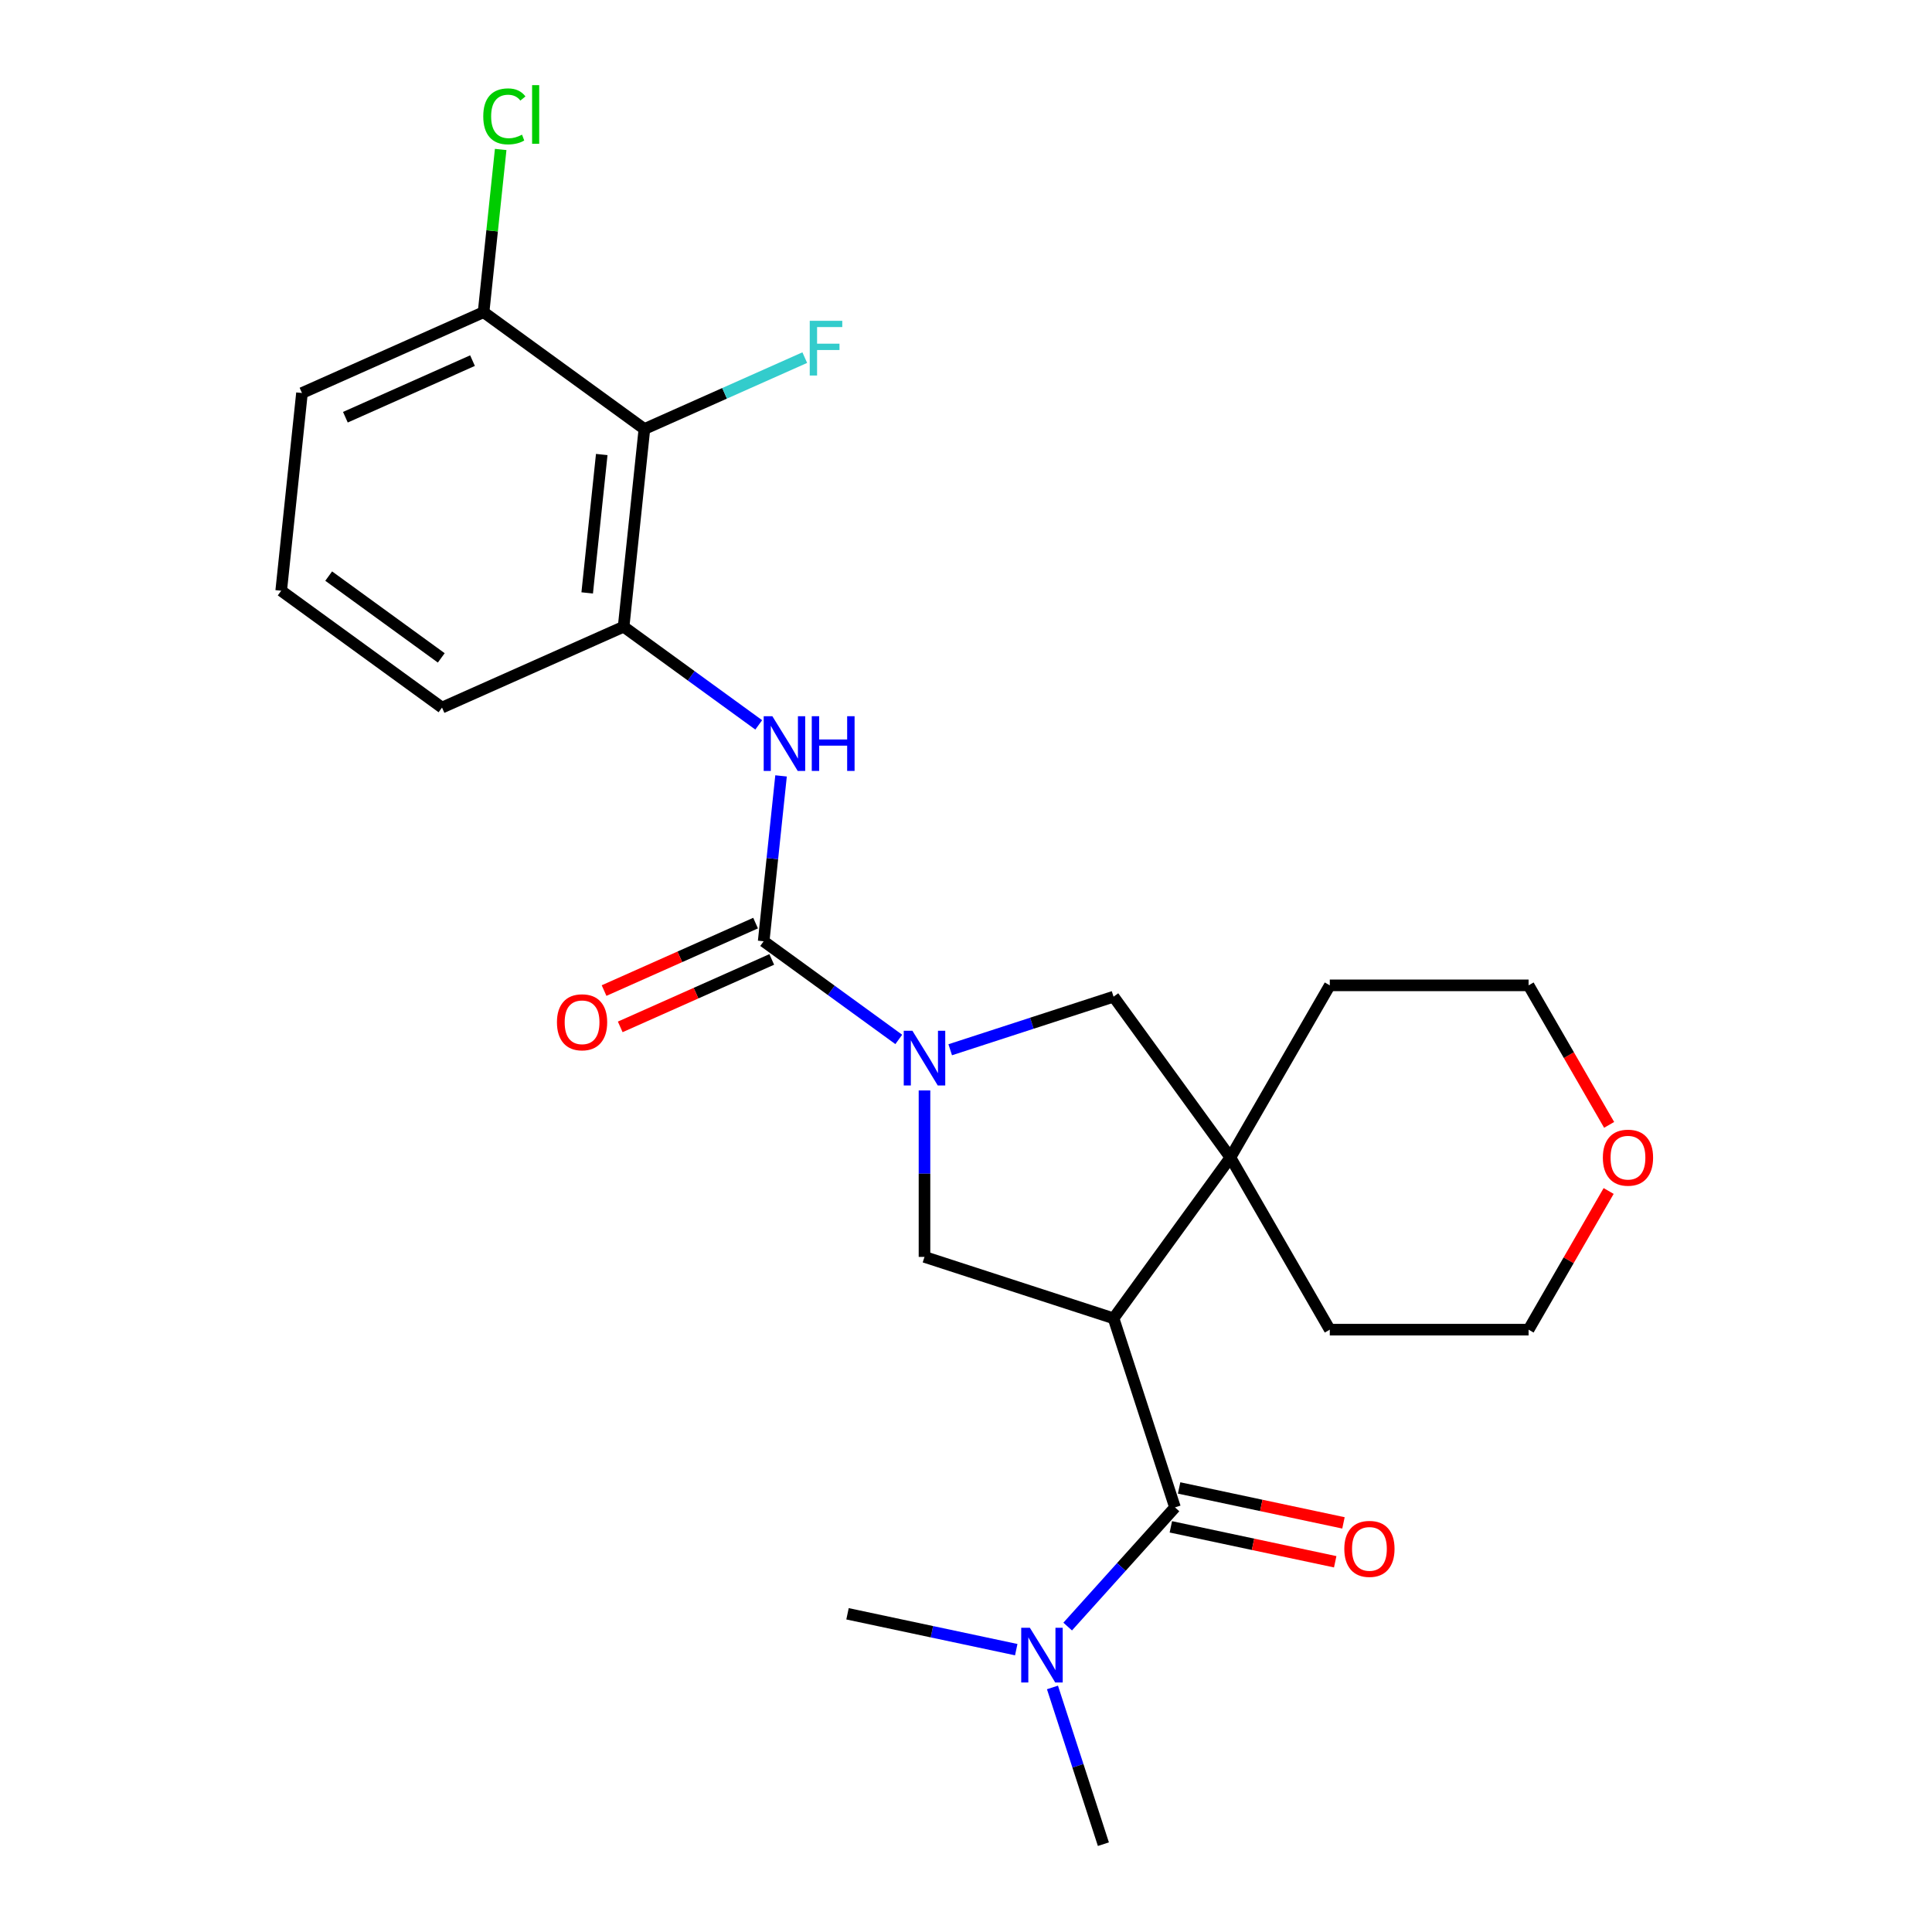 <?xml version='1.0' encoding='iso-8859-1'?>
<svg version='1.1' baseProfile='full'
              xmlns='http://www.w3.org/2000/svg'
                      xmlns:rdkit='http://www.rdkit.org/xml'
                      xmlns:xlink='http://www.w3.org/1999/xlink'
                  xml:space='preserve'
width='1000px' height='1000px' viewBox='0 0 1000 1000'>
<!-- END OF HEADER -->
<rect style='opacity:1.0;fill:#FFFFFF;stroke:none' width='1000' height='1000' x='0' y='0'> </rect>
<path class='bond-2' d='M 576.373,682.366 L 608.169,780.224' style='fill:none;fill-rule:evenodd;stroke:#000000;stroke-width:6px;stroke-linecap:butt;stroke-linejoin:miter;stroke-opacity:1' />
<path class='bond-3' d='M 576.373,682.366 L 636.852,599.124' style='fill:none;fill-rule:evenodd;stroke:#000000;stroke-width:6px;stroke-linecap:butt;stroke-linejoin:miter;stroke-opacity:1' />
<path class='bond-4' d='M 576.373,682.366 L 478.516,650.571' style='fill:none;fill-rule:evenodd;stroke:#000000;stroke-width:6px;stroke-linecap:butt;stroke-linejoin:miter;stroke-opacity:1' />
<path class='bond-0' d='M 478.516,564.41 L 478.516,607.49' style='fill:none;fill-rule:evenodd;stroke:#0000FF;stroke-width:6px;stroke-linecap:butt;stroke-linejoin:miter;stroke-opacity:1' />
<path class='bond-0' d='M 478.516,607.49 L 478.516,650.571' style='fill:none;fill-rule:evenodd;stroke:#000000;stroke-width:6px;stroke-linecap:butt;stroke-linejoin:miter;stroke-opacity:1' />
<path class='bond-1' d='M 465.203,538.005 L 430.238,512.602' style='fill:none;fill-rule:evenodd;stroke:#0000FF;stroke-width:6px;stroke-linecap:butt;stroke-linejoin:miter;stroke-opacity:1' />
<path class='bond-1' d='M 430.238,512.602 L 395.273,487.198' style='fill:none;fill-rule:evenodd;stroke:#000000;stroke-width:6px;stroke-linecap:butt;stroke-linejoin:miter;stroke-opacity:1' />
<path class='bond-25' d='M 491.828,543.352 L 534.1,529.617' style='fill:none;fill-rule:evenodd;stroke:#0000FF;stroke-width:6px;stroke-linecap:butt;stroke-linejoin:miter;stroke-opacity:1' />
<path class='bond-25' d='M 534.1,529.617 L 576.373,515.882' style='fill:none;fill-rule:evenodd;stroke:#000000;stroke-width:6px;stroke-linecap:butt;stroke-linejoin:miter;stroke-opacity:1' />
<path class='bond-5' d='M 395.273,487.198 L 399.772,444.4' style='fill:none;fill-rule:evenodd;stroke:#000000;stroke-width:6px;stroke-linecap:butt;stroke-linejoin:miter;stroke-opacity:1' />
<path class='bond-5' d='M 399.772,444.4 L 404.27,401.601' style='fill:none;fill-rule:evenodd;stroke:#0000FF;stroke-width:6px;stroke-linecap:butt;stroke-linejoin:miter;stroke-opacity:1' />
<path class='bond-10' d='M 391.088,477.799 L 351.876,495.257' style='fill:none;fill-rule:evenodd;stroke:#000000;stroke-width:6px;stroke-linecap:butt;stroke-linejoin:miter;stroke-opacity:1' />
<path class='bond-10' d='M 351.876,495.257 L 312.663,512.716' style='fill:none;fill-rule:evenodd;stroke:#FF0000;stroke-width:6px;stroke-linecap:butt;stroke-linejoin:miter;stroke-opacity:1' />
<path class='bond-10' d='M 399.458,496.598 L 360.246,514.057' style='fill:none;fill-rule:evenodd;stroke:#000000;stroke-width:6px;stroke-linecap:butt;stroke-linejoin:miter;stroke-opacity:1' />
<path class='bond-10' d='M 360.246,514.057 L 321.033,531.515' style='fill:none;fill-rule:evenodd;stroke:#FF0000;stroke-width:6px;stroke-linecap:butt;stroke-linejoin:miter;stroke-opacity:1' />
<path class='bond-9' d='M 608.169,780.224 L 580.4,811.063' style='fill:none;fill-rule:evenodd;stroke:#000000;stroke-width:6px;stroke-linecap:butt;stroke-linejoin:miter;stroke-opacity:1' />
<path class='bond-9' d='M 580.4,811.063 L 552.632,841.903' style='fill:none;fill-rule:evenodd;stroke:#0000FF;stroke-width:6px;stroke-linecap:butt;stroke-linejoin:miter;stroke-opacity:1' />
<path class='bond-11' d='M 606.029,790.288 L 648.566,799.329' style='fill:none;fill-rule:evenodd;stroke:#000000;stroke-width:6px;stroke-linecap:butt;stroke-linejoin:miter;stroke-opacity:1' />
<path class='bond-11' d='M 648.566,799.329 L 691.102,808.371' style='fill:none;fill-rule:evenodd;stroke:#FF0000;stroke-width:6px;stroke-linecap:butt;stroke-linejoin:miter;stroke-opacity:1' />
<path class='bond-11' d='M 610.308,770.159 L 652.844,779.201' style='fill:none;fill-rule:evenodd;stroke:#000000;stroke-width:6px;stroke-linecap:butt;stroke-linejoin:miter;stroke-opacity:1' />
<path class='bond-11' d='M 652.844,779.201 L 695.38,788.242' style='fill:none;fill-rule:evenodd;stroke:#FF0000;stroke-width:6px;stroke-linecap:butt;stroke-linejoin:miter;stroke-opacity:1' />
<path class='bond-6' d='M 636.852,599.124 L 576.373,515.882' style='fill:none;fill-rule:evenodd;stroke:#000000;stroke-width:6px;stroke-linecap:butt;stroke-linejoin:miter;stroke-opacity:1' />
<path class='bond-16' d='M 636.852,599.124 L 688.299,510.016' style='fill:none;fill-rule:evenodd;stroke:#000000;stroke-width:6px;stroke-linecap:butt;stroke-linejoin:miter;stroke-opacity:1' />
<path class='bond-17' d='M 636.852,599.124 L 688.299,688.232' style='fill:none;fill-rule:evenodd;stroke:#000000;stroke-width:6px;stroke-linecap:butt;stroke-linejoin:miter;stroke-opacity:1' />
<path class='bond-8' d='M 392.716,375.197 L 357.751,349.793' style='fill:none;fill-rule:evenodd;stroke:#0000FF;stroke-width:6px;stroke-linecap:butt;stroke-linejoin:miter;stroke-opacity:1' />
<path class='bond-8' d='M 357.751,349.793 L 322.786,324.39' style='fill:none;fill-rule:evenodd;stroke:#000000;stroke-width:6px;stroke-linecap:butt;stroke-linejoin:miter;stroke-opacity:1' />
<path class='bond-7' d='M 333.541,222.06 L 322.786,324.39' style='fill:none;fill-rule:evenodd;stroke:#000000;stroke-width:6px;stroke-linecap:butt;stroke-linejoin:miter;stroke-opacity:1' />
<path class='bond-7' d='M 311.462,235.258 L 303.933,306.889' style='fill:none;fill-rule:evenodd;stroke:#000000;stroke-width:6px;stroke-linecap:butt;stroke-linejoin:miter;stroke-opacity:1' />
<path class='bond-12' d='M 333.541,222.06 L 250.299,161.581' style='fill:none;fill-rule:evenodd;stroke:#000000;stroke-width:6px;stroke-linecap:butt;stroke-linejoin:miter;stroke-opacity:1' />
<path class='bond-14' d='M 333.541,222.06 L 375.044,203.582' style='fill:none;fill-rule:evenodd;stroke:#000000;stroke-width:6px;stroke-linecap:butt;stroke-linejoin:miter;stroke-opacity:1' />
<path class='bond-14' d='M 375.044,203.582 L 416.547,185.104' style='fill:none;fill-rule:evenodd;stroke:#33CCCC;stroke-width:6px;stroke-linecap:butt;stroke-linejoin:miter;stroke-opacity:1' />
<path class='bond-18' d='M 322.786,324.39 L 228.788,366.24' style='fill:none;fill-rule:evenodd;stroke:#000000;stroke-width:6px;stroke-linecap:butt;stroke-linejoin:miter;stroke-opacity:1' />
<path class='bond-21' d='M 544.756,873.421 L 557.936,913.983' style='fill:none;fill-rule:evenodd;stroke:#0000FF;stroke-width:6px;stroke-linecap:butt;stroke-linejoin:miter;stroke-opacity:1' />
<path class='bond-21' d='M 557.936,913.983 L 571.115,954.545' style='fill:none;fill-rule:evenodd;stroke:#000000;stroke-width:6px;stroke-linecap:butt;stroke-linejoin:miter;stroke-opacity:1' />
<path class='bond-22' d='M 526.007,853.859 L 482.341,844.577' style='fill:none;fill-rule:evenodd;stroke:#0000FF;stroke-width:6px;stroke-linecap:butt;stroke-linejoin:miter;stroke-opacity:1' />
<path class='bond-22' d='M 482.341,844.577 L 438.675,835.295' style='fill:none;fill-rule:evenodd;stroke:#000000;stroke-width:6px;stroke-linecap:butt;stroke-linejoin:miter;stroke-opacity:1' />
<path class='bond-15' d='M 250.299,161.581 L 254.725,119.472' style='fill:none;fill-rule:evenodd;stroke:#000000;stroke-width:6px;stroke-linecap:butt;stroke-linejoin:miter;stroke-opacity:1' />
<path class='bond-15' d='M 254.725,119.472 L 259.151,77.364' style='fill:none;fill-rule:evenodd;stroke:#00CC00;stroke-width:6px;stroke-linecap:butt;stroke-linejoin:miter;stroke-opacity:1' />
<path class='bond-27' d='M 250.299,161.581 L 156.301,203.431' style='fill:none;fill-rule:evenodd;stroke:#000000;stroke-width:6px;stroke-linecap:butt;stroke-linejoin:miter;stroke-opacity:1' />
<path class='bond-27' d='M 244.569,186.658 L 178.771,215.953' style='fill:none;fill-rule:evenodd;stroke:#000000;stroke-width:6px;stroke-linecap:butt;stroke-linejoin:miter;stroke-opacity:1' />
<path class='bond-13' d='M 832.632,616.456 L 811.912,652.344' style='fill:none;fill-rule:evenodd;stroke:#FF0000;stroke-width:6px;stroke-linecap:butt;stroke-linejoin:miter;stroke-opacity:1' />
<path class='bond-13' d='M 811.912,652.344 L 791.192,688.232' style='fill:none;fill-rule:evenodd;stroke:#000000;stroke-width:6px;stroke-linecap:butt;stroke-linejoin:miter;stroke-opacity:1' />
<path class='bond-26' d='M 832.886,582.232 L 812.039,546.124' style='fill:none;fill-rule:evenodd;stroke:#FF0000;stroke-width:6px;stroke-linecap:butt;stroke-linejoin:miter;stroke-opacity:1' />
<path class='bond-26' d='M 812.039,546.124 L 791.192,510.016' style='fill:none;fill-rule:evenodd;stroke:#000000;stroke-width:6px;stroke-linecap:butt;stroke-linejoin:miter;stroke-opacity:1' />
<path class='bond-23' d='M 688.299,510.016 L 791.192,510.016' style='fill:none;fill-rule:evenodd;stroke:#000000;stroke-width:6px;stroke-linecap:butt;stroke-linejoin:miter;stroke-opacity:1' />
<path class='bond-24' d='M 688.299,688.232 L 791.192,688.232' style='fill:none;fill-rule:evenodd;stroke:#000000;stroke-width:6px;stroke-linecap:butt;stroke-linejoin:miter;stroke-opacity:1' />
<path class='bond-19' d='M 228.788,366.24 L 145.546,305.761' style='fill:none;fill-rule:evenodd;stroke:#000000;stroke-width:6px;stroke-linecap:butt;stroke-linejoin:miter;stroke-opacity:1' />
<path class='bond-19' d='M 228.398,340.52 L 170.128,298.184' style='fill:none;fill-rule:evenodd;stroke:#000000;stroke-width:6px;stroke-linecap:butt;stroke-linejoin:miter;stroke-opacity:1' />
<path class='bond-20' d='M 145.546,305.761 L 156.301,203.431' style='fill:none;fill-rule:evenodd;stroke:#000000;stroke-width:6px;stroke-linecap:butt;stroke-linejoin:miter;stroke-opacity:1' />
<path  class='atom-1' d='M 472.256 533.517
L 481.536 548.517
Q 482.456 549.997, 483.936 552.677
Q 485.416 555.357, 485.496 555.517
L 485.496 533.517
L 489.256 533.517
L 489.256 561.837
L 485.376 561.837
L 475.416 545.437
Q 474.256 543.517, 473.016 541.317
Q 471.816 539.117, 471.456 538.437
L 471.456 561.837
L 467.776 561.837
L 467.776 533.517
L 472.256 533.517
' fill='#0000FF'/>
<path  class='atom-6' d='M 399.768 370.709
L 409.048 385.709
Q 409.968 387.189, 411.448 389.869
Q 412.928 392.549, 413.008 392.709
L 413.008 370.709
L 416.768 370.709
L 416.768 399.029
L 412.888 399.029
L 402.928 382.629
Q 401.768 380.709, 400.528 378.509
Q 399.328 376.309, 398.968 375.629
L 398.968 399.029
L 395.288 399.029
L 395.288 370.709
L 399.768 370.709
' fill='#0000FF'/>
<path  class='atom-6' d='M 420.168 370.709
L 424.008 370.709
L 424.008 382.749
L 438.488 382.749
L 438.488 370.709
L 442.328 370.709
L 442.328 399.029
L 438.488 399.029
L 438.488 385.949
L 424.008 385.949
L 424.008 399.029
L 420.168 399.029
L 420.168 370.709
' fill='#0000FF'/>
<path  class='atom-10' d='M 533.06 842.528
L 542.34 857.528
Q 543.26 859.008, 544.74 861.688
Q 546.22 864.368, 546.3 864.528
L 546.3 842.528
L 550.06 842.528
L 550.06 870.848
L 546.18 870.848
L 536.22 854.448
Q 535.06 852.528, 533.82 850.328
Q 532.62 848.128, 532.26 847.448
L 532.26 870.848
L 528.58 870.848
L 528.58 842.528
L 533.06 842.528
' fill='#0000FF'/>
<path  class='atom-11' d='M 288.276 529.129
Q 288.276 522.329, 291.636 518.529
Q 294.996 514.729, 301.276 514.729
Q 307.556 514.729, 310.916 518.529
Q 314.276 522.329, 314.276 529.129
Q 314.276 536.009, 310.876 539.929
Q 307.476 543.809, 301.276 543.809
Q 295.036 543.809, 291.636 539.929
Q 288.276 536.049, 288.276 529.129
M 301.276 540.609
Q 305.596 540.609, 307.916 537.729
Q 310.276 534.809, 310.276 529.129
Q 310.276 523.569, 307.916 520.769
Q 305.596 517.929, 301.276 517.929
Q 296.956 517.929, 294.596 520.729
Q 292.276 523.529, 292.276 529.129
Q 292.276 534.849, 294.596 537.729
Q 296.956 540.609, 301.276 540.609
' fill='#FF0000'/>
<path  class='atom-12' d='M 695.813 801.696
Q 695.813 794.896, 699.173 791.096
Q 702.533 787.296, 708.813 787.296
Q 715.093 787.296, 718.453 791.096
Q 721.813 794.896, 721.813 801.696
Q 721.813 808.576, 718.413 812.496
Q 715.013 816.376, 708.813 816.376
Q 702.573 816.376, 699.173 812.496
Q 695.813 808.616, 695.813 801.696
M 708.813 813.176
Q 713.133 813.176, 715.453 810.296
Q 717.813 807.376, 717.813 801.696
Q 717.813 796.136, 715.453 793.336
Q 713.133 790.496, 708.813 790.496
Q 704.493 790.496, 702.133 793.296
Q 699.813 796.096, 699.813 801.696
Q 699.813 807.416, 702.133 810.296
Q 704.493 813.176, 708.813 813.176
' fill='#FF0000'/>
<path  class='atom-14' d='M 829.638 599.204
Q 829.638 592.404, 832.998 588.604
Q 836.358 584.804, 842.638 584.804
Q 848.918 584.804, 852.278 588.604
Q 855.638 592.404, 855.638 599.204
Q 855.638 606.084, 852.238 610.004
Q 848.838 613.884, 842.638 613.884
Q 836.398 613.884, 832.998 610.004
Q 829.638 606.124, 829.638 599.204
M 842.638 610.684
Q 846.958 610.684, 849.278 607.804
Q 851.638 604.884, 851.638 599.204
Q 851.638 593.644, 849.278 590.844
Q 846.958 588.004, 842.638 588.004
Q 838.318 588.004, 835.958 590.804
Q 833.638 593.604, 833.638 599.204
Q 833.638 604.924, 835.958 607.804
Q 838.318 610.684, 842.638 610.684
' fill='#FF0000'/>
<path  class='atom-15' d='M 419.119 166.05
L 435.959 166.05
L 435.959 169.29
L 422.919 169.29
L 422.919 177.89
L 434.519 177.89
L 434.519 181.17
L 422.919 181.17
L 422.919 194.37
L 419.119 194.37
L 419.119 166.05
' fill='#33CCCC'/>
<path  class='atom-16' d='M 250.134 60.231
Q 250.134 53.191, 253.414 49.511
Q 256.734 45.791, 263.014 45.791
Q 268.854 45.791, 271.974 49.911
L 269.334 52.071
Q 267.054 49.071, 263.014 49.071
Q 258.734 49.071, 256.454 51.951
Q 254.214 54.791, 254.214 60.231
Q 254.214 65.831, 256.534 68.711
Q 258.894 71.591, 263.454 71.591
Q 266.574 71.591, 270.214 69.711
L 271.334 72.711
Q 269.854 73.671, 267.614 74.231
Q 265.374 74.791, 262.894 74.791
Q 256.734 74.791, 253.414 71.031
Q 250.134 67.271, 250.134 60.231
' fill='#00CC00'/>
<path  class='atom-16' d='M 275.414 44.071
L 279.094 44.071
L 279.094 74.431
L 275.414 74.431
L 275.414 44.071
' fill='#00CC00'/>
</svg>
